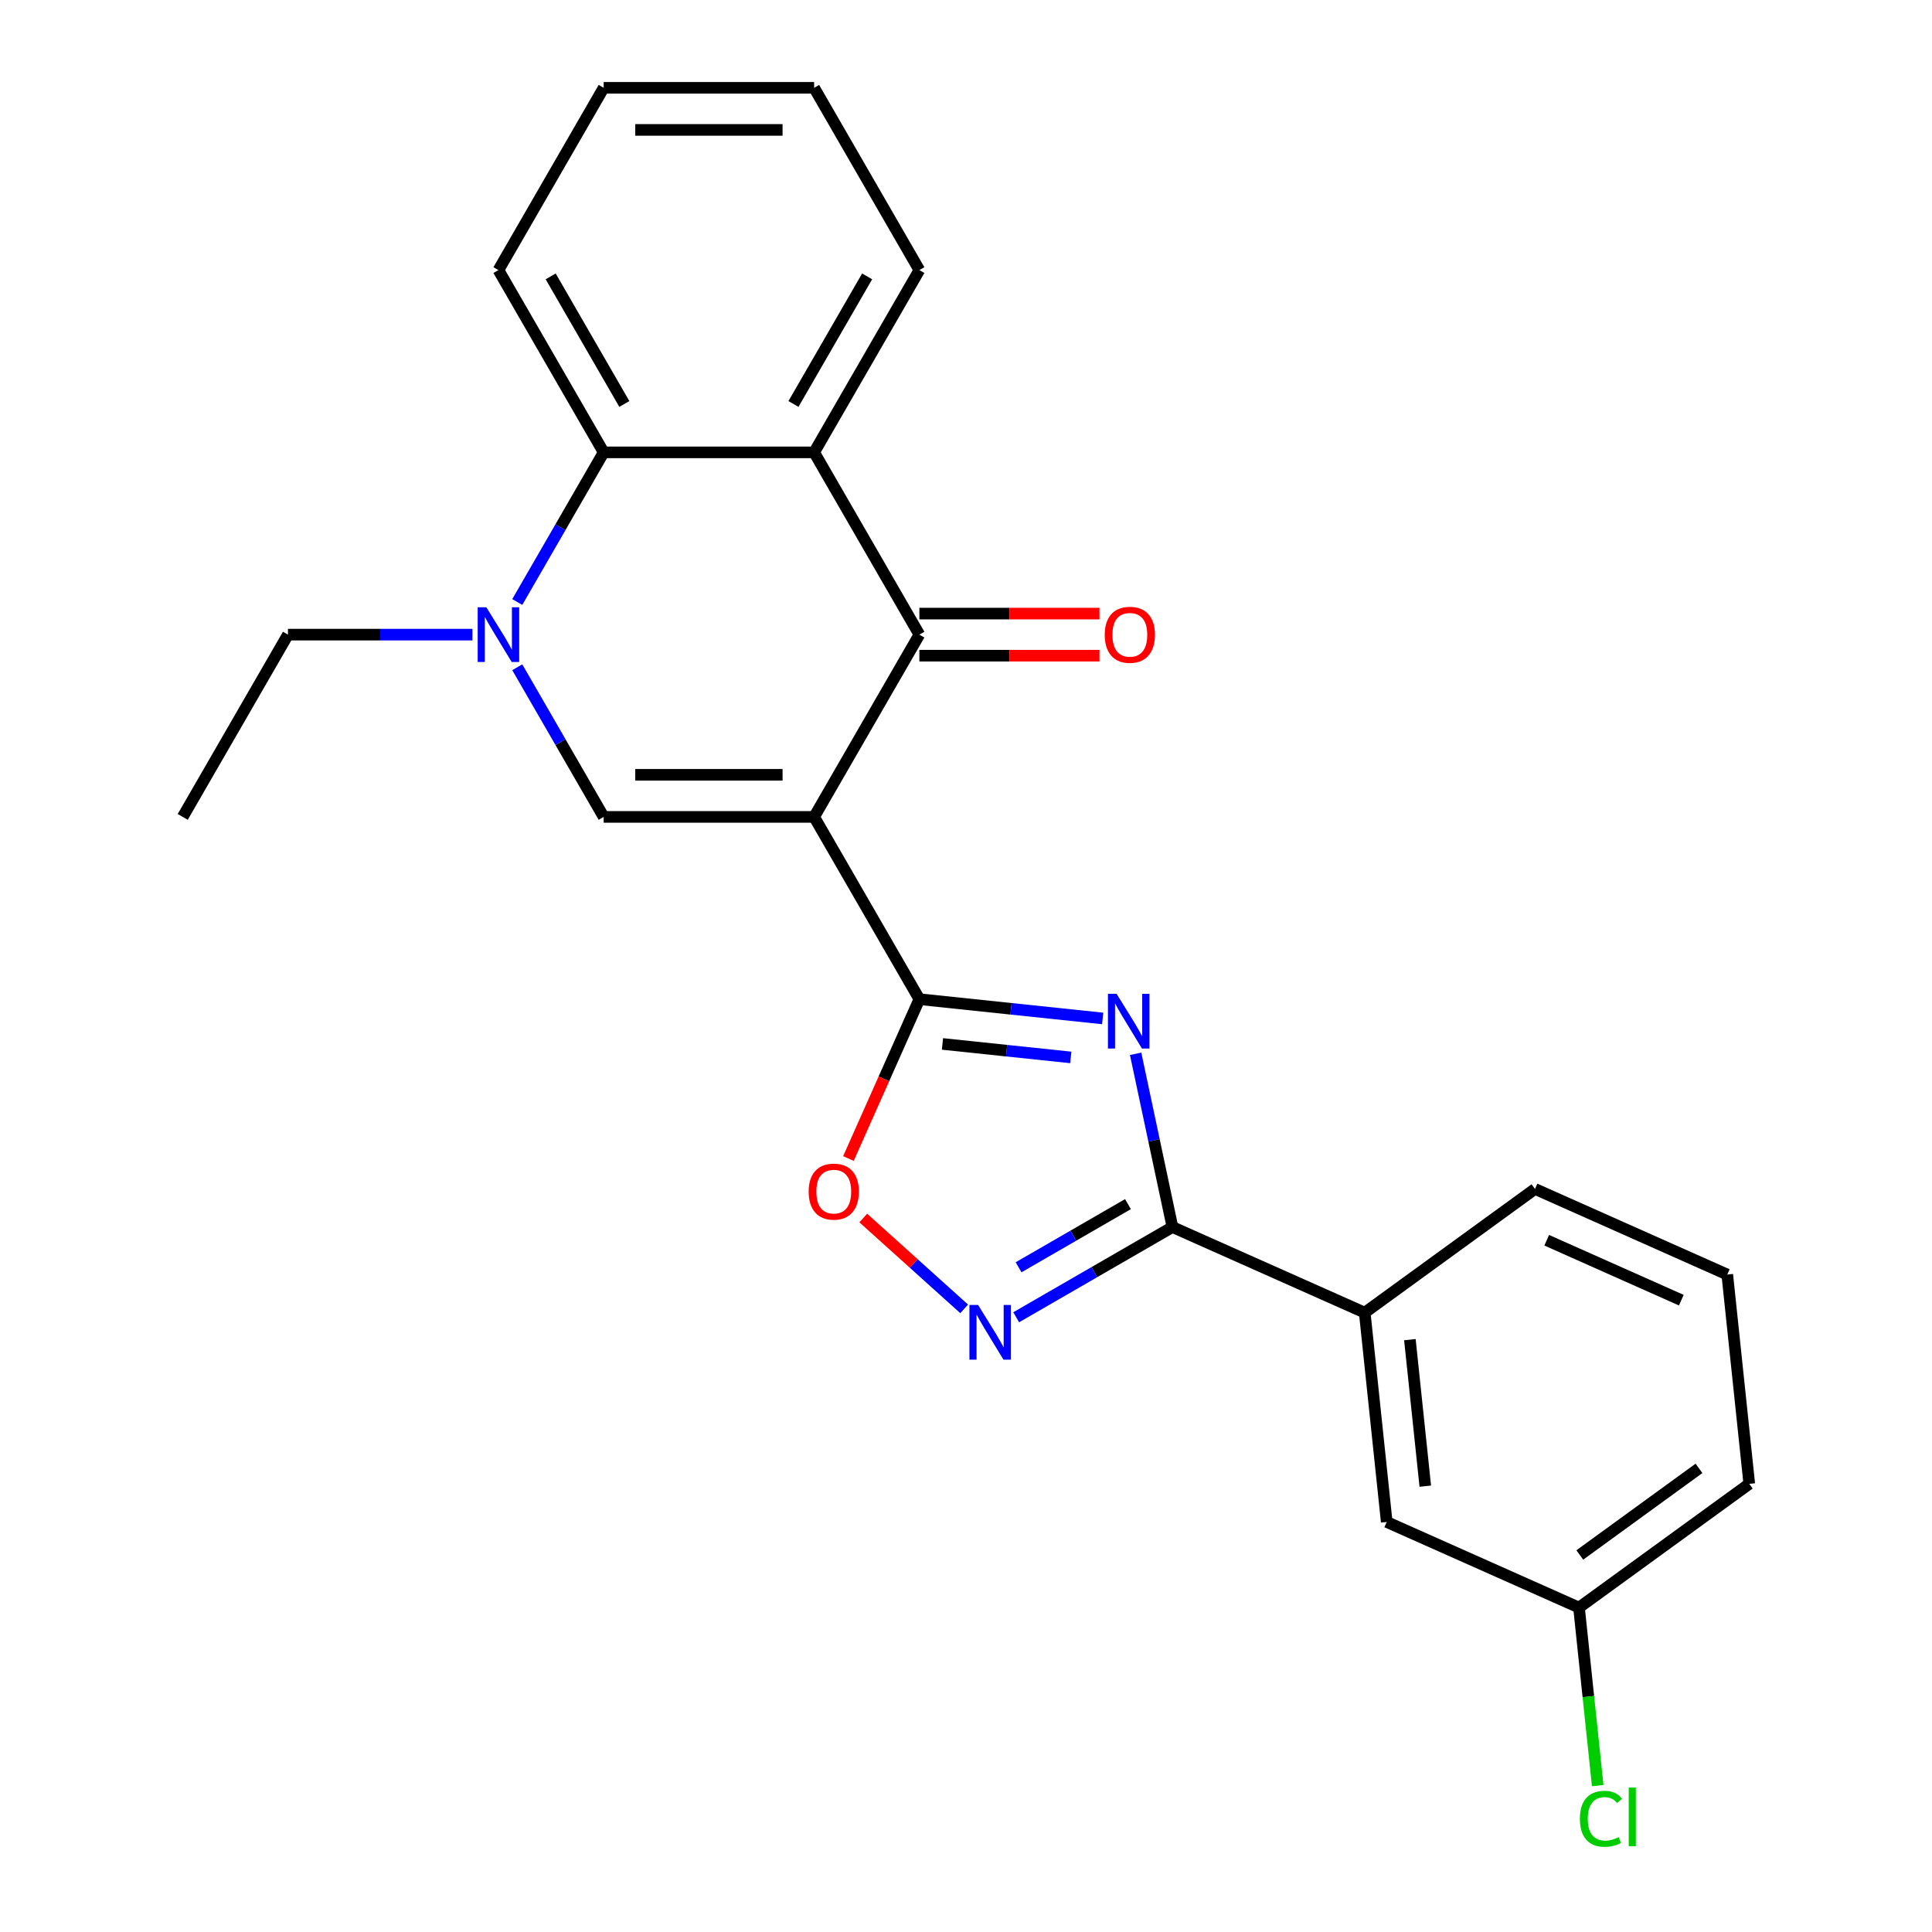 <?xml version='1.0' encoding='iso-8859-1'?>
<svg version='1.1' baseProfile='full'
              xmlns='http://www.w3.org/2000/svg'
                      xmlns:rdkit='http://www.rdkit.org/xml'
                      xmlns:xlink='http://www.w3.org/1999/xlink'
                  xml:space='preserve'
width='1000px' height='1000px' viewBox='0 0 1000 1000'>
<!-- END OF HEADER -->
<rect style='opacity:1.0;fill:#FFFFFF;stroke:none' width='1000' height='1000' x='0' y='0'> </rect>
<path class='bond-0' d='M 421.397,422.83 L 475.866,517.173' style='fill:none;fill-rule:evenodd;stroke:#000000;stroke-width:6px;stroke-linecap:butt;stroke-linejoin:miter;stroke-opacity:1' />
<path class='bond-2' d='M 421.397,422.83 L 475.866,328.486' style='fill:none;fill-rule:evenodd;stroke:#000000;stroke-width:6px;stroke-linecap:butt;stroke-linejoin:miter;stroke-opacity:1' />
<path class='bond-3' d='M 421.397,422.83 L 312.458,422.83' style='fill:none;fill-rule:evenodd;stroke:#000000;stroke-width:6px;stroke-linecap:butt;stroke-linejoin:miter;stroke-opacity:1' />
<path class='bond-3' d='M 405.056,401.042 L 328.799,401.042' style='fill:none;fill-rule:evenodd;stroke:#000000;stroke-width:6px;stroke-linecap:butt;stroke-linejoin:miter;stroke-opacity:1' />
<path class='bond-1' d='M 475.866,517.173 L 523.306,522.159' style='fill:none;fill-rule:evenodd;stroke:#000000;stroke-width:6px;stroke-linecap:butt;stroke-linejoin:miter;stroke-opacity:1' />
<path class='bond-1' d='M 523.306,522.159 L 570.745,527.145' style='fill:none;fill-rule:evenodd;stroke:#0000FF;stroke-width:6px;stroke-linecap:butt;stroke-linejoin:miter;stroke-opacity:1' />
<path class='bond-1' d='M 487.821,540.338 L 521.028,543.828' style='fill:none;fill-rule:evenodd;stroke:#000000;stroke-width:6px;stroke-linecap:butt;stroke-linejoin:miter;stroke-opacity:1' />
<path class='bond-1' d='M 521.028,543.828 L 554.236,547.318' style='fill:none;fill-rule:evenodd;stroke:#0000FF;stroke-width:6px;stroke-linecap:butt;stroke-linejoin:miter;stroke-opacity:1' />
<path class='bond-8' d='M 475.866,517.173 L 457.506,558.412' style='fill:none;fill-rule:evenodd;stroke:#000000;stroke-width:6px;stroke-linecap:butt;stroke-linejoin:miter;stroke-opacity:1' />
<path class='bond-8' d='M 457.506,558.412 L 439.145,599.65' style='fill:none;fill-rule:evenodd;stroke:#FF0000;stroke-width:6px;stroke-linecap:butt;stroke-linejoin:miter;stroke-opacity:1' />
<path class='bond-4' d='M 587.797,545.444 L 597.327,590.281' style='fill:none;fill-rule:evenodd;stroke:#0000FF;stroke-width:6px;stroke-linecap:butt;stroke-linejoin:miter;stroke-opacity:1' />
<path class='bond-4' d='M 597.327,590.281 L 606.858,635.119' style='fill:none;fill-rule:evenodd;stroke:#000000;stroke-width:6px;stroke-linecap:butt;stroke-linejoin:miter;stroke-opacity:1' />
<path class='bond-6' d='M 475.866,328.486 L 421.397,234.142' style='fill:none;fill-rule:evenodd;stroke:#000000;stroke-width:6px;stroke-linecap:butt;stroke-linejoin:miter;stroke-opacity:1' />
<path class='bond-11' d='M 475.866,339.38 L 522.474,339.38' style='fill:none;fill-rule:evenodd;stroke:#000000;stroke-width:6px;stroke-linecap:butt;stroke-linejoin:miter;stroke-opacity:1' />
<path class='bond-11' d='M 522.474,339.38 L 569.082,339.38' style='fill:none;fill-rule:evenodd;stroke:#FF0000;stroke-width:6px;stroke-linecap:butt;stroke-linejoin:miter;stroke-opacity:1' />
<path class='bond-11' d='M 475.866,317.592 L 522.474,317.592' style='fill:none;fill-rule:evenodd;stroke:#000000;stroke-width:6px;stroke-linecap:butt;stroke-linejoin:miter;stroke-opacity:1' />
<path class='bond-11' d='M 522.474,317.592 L 569.082,317.592' style='fill:none;fill-rule:evenodd;stroke:#FF0000;stroke-width:6px;stroke-linecap:butt;stroke-linejoin:miter;stroke-opacity:1' />
<path class='bond-5' d='M 312.458,422.83 L 290.097,384.099' style='fill:none;fill-rule:evenodd;stroke:#000000;stroke-width:6px;stroke-linecap:butt;stroke-linejoin:miter;stroke-opacity:1' />
<path class='bond-5' d='M 290.097,384.099 L 267.736,345.369' style='fill:none;fill-rule:evenodd;stroke:#0000FF;stroke-width:6px;stroke-linecap:butt;stroke-linejoin:miter;stroke-opacity:1' />
<path class='bond-10' d='M 606.858,635.119 L 706.378,679.428' style='fill:none;fill-rule:evenodd;stroke:#000000;stroke-width:6px;stroke-linecap:butt;stroke-linejoin:miter;stroke-opacity:1' />
<path class='bond-25' d='M 606.858,635.119 L 566.418,658.467' style='fill:none;fill-rule:evenodd;stroke:#000000;stroke-width:6px;stroke-linecap:butt;stroke-linejoin:miter;stroke-opacity:1' />
<path class='bond-25' d='M 566.418,658.467 L 525.978,681.815' style='fill:none;fill-rule:evenodd;stroke:#0000FF;stroke-width:6px;stroke-linecap:butt;stroke-linejoin:miter;stroke-opacity:1' />
<path class='bond-25' d='M 583.832,623.254 L 555.524,639.598' style='fill:none;fill-rule:evenodd;stroke:#000000;stroke-width:6px;stroke-linecap:butt;stroke-linejoin:miter;stroke-opacity:1' />
<path class='bond-25' d='M 555.524,639.598 L 527.216,655.942' style='fill:none;fill-rule:evenodd;stroke:#0000FF;stroke-width:6px;stroke-linecap:butt;stroke-linejoin:miter;stroke-opacity:1' />
<path class='bond-9' d='M 267.736,311.602 L 290.097,272.872' style='fill:none;fill-rule:evenodd;stroke:#0000FF;stroke-width:6px;stroke-linecap:butt;stroke-linejoin:miter;stroke-opacity:1' />
<path class='bond-9' d='M 290.097,272.872 L 312.458,234.142' style='fill:none;fill-rule:evenodd;stroke:#000000;stroke-width:6px;stroke-linecap:butt;stroke-linejoin:miter;stroke-opacity:1' />
<path class='bond-14' d='M 244.525,328.486 L 196.788,328.486' style='fill:none;fill-rule:evenodd;stroke:#0000FF;stroke-width:6px;stroke-linecap:butt;stroke-linejoin:miter;stroke-opacity:1' />
<path class='bond-14' d='M 196.788,328.486 L 149.05,328.486' style='fill:none;fill-rule:evenodd;stroke:#000000;stroke-width:6px;stroke-linecap:butt;stroke-linejoin:miter;stroke-opacity:1' />
<path class='bond-15' d='M 421.397,234.142 L 475.866,139.798' style='fill:none;fill-rule:evenodd;stroke:#000000;stroke-width:6px;stroke-linecap:butt;stroke-linejoin:miter;stroke-opacity:1' />
<path class='bond-15' d='M 410.699,209.097 L 448.827,143.056' style='fill:none;fill-rule:evenodd;stroke:#000000;stroke-width:6px;stroke-linecap:butt;stroke-linejoin:miter;stroke-opacity:1' />
<path class='bond-24' d='M 421.397,234.142 L 312.458,234.142' style='fill:none;fill-rule:evenodd;stroke:#000000;stroke-width:6px;stroke-linecap:butt;stroke-linejoin:miter;stroke-opacity:1' />
<path class='bond-7' d='M 499.051,677.466 L 472.939,653.955' style='fill:none;fill-rule:evenodd;stroke:#0000FF;stroke-width:6px;stroke-linecap:butt;stroke-linejoin:miter;stroke-opacity:1' />
<path class='bond-7' d='M 472.939,653.955 L 446.827,630.444' style='fill:none;fill-rule:evenodd;stroke:#FF0000;stroke-width:6px;stroke-linecap:butt;stroke-linejoin:miter;stroke-opacity:1' />
<path class='bond-17' d='M 312.458,234.142 L 257.989,139.798' style='fill:none;fill-rule:evenodd;stroke:#000000;stroke-width:6px;stroke-linecap:butt;stroke-linejoin:miter;stroke-opacity:1' />
<path class='bond-17' d='M 323.156,209.097 L 285.028,143.056' style='fill:none;fill-rule:evenodd;stroke:#000000;stroke-width:6px;stroke-linecap:butt;stroke-linejoin:miter;stroke-opacity:1' />
<path class='bond-12' d='M 706.378,679.428 L 717.766,787.77' style='fill:none;fill-rule:evenodd;stroke:#000000;stroke-width:6px;stroke-linecap:butt;stroke-linejoin:miter;stroke-opacity:1' />
<path class='bond-12' d='M 729.755,693.402 L 737.726,769.241' style='fill:none;fill-rule:evenodd;stroke:#000000;stroke-width:6px;stroke-linecap:butt;stroke-linejoin:miter;stroke-opacity:1' />
<path class='bond-18' d='M 706.378,679.428 L 794.512,615.396' style='fill:none;fill-rule:evenodd;stroke:#000000;stroke-width:6px;stroke-linecap:butt;stroke-linejoin:miter;stroke-opacity:1' />
<path class='bond-13' d='M 717.766,787.77 L 817.286,832.08' style='fill:none;fill-rule:evenodd;stroke:#000000;stroke-width:6px;stroke-linecap:butt;stroke-linejoin:miter;stroke-opacity:1' />
<path class='bond-16' d='M 817.286,832.08 L 822.129,878.159' style='fill:none;fill-rule:evenodd;stroke:#000000;stroke-width:6px;stroke-linecap:butt;stroke-linejoin:miter;stroke-opacity:1' />
<path class='bond-16' d='M 822.129,878.159 L 826.972,924.238' style='fill:none;fill-rule:evenodd;stroke:#00CC00;stroke-width:6px;stroke-linecap:butt;stroke-linejoin:miter;stroke-opacity:1' />
<path class='bond-27' d='M 817.286,832.08 L 905.419,768.047' style='fill:none;fill-rule:evenodd;stroke:#000000;stroke-width:6px;stroke-linecap:butt;stroke-linejoin:miter;stroke-opacity:1' />
<path class='bond-27' d='M 817.7,804.848 L 879.393,760.025' style='fill:none;fill-rule:evenodd;stroke:#000000;stroke-width:6px;stroke-linecap:butt;stroke-linejoin:miter;stroke-opacity:1' />
<path class='bond-21' d='M 149.05,328.486 L 94.581,422.83' style='fill:none;fill-rule:evenodd;stroke:#000000;stroke-width:6px;stroke-linecap:butt;stroke-linejoin:miter;stroke-opacity:1' />
<path class='bond-22' d='M 475.866,139.798 L 421.397,45.455' style='fill:none;fill-rule:evenodd;stroke:#000000;stroke-width:6px;stroke-linecap:butt;stroke-linejoin:miter;stroke-opacity:1' />
<path class='bond-23' d='M 257.989,139.798 L 312.458,45.455' style='fill:none;fill-rule:evenodd;stroke:#000000;stroke-width:6px;stroke-linecap:butt;stroke-linejoin:miter;stroke-opacity:1' />
<path class='bond-19' d='M 794.512,615.396 L 894.032,659.705' style='fill:none;fill-rule:evenodd;stroke:#000000;stroke-width:6px;stroke-linecap:butt;stroke-linejoin:miter;stroke-opacity:1' />
<path class='bond-19' d='M 800.578,641.946 L 870.242,672.963' style='fill:none;fill-rule:evenodd;stroke:#000000;stroke-width:6px;stroke-linecap:butt;stroke-linejoin:miter;stroke-opacity:1' />
<path class='bond-20' d='M 894.032,659.705 L 905.419,768.047' style='fill:none;fill-rule:evenodd;stroke:#000000;stroke-width:6px;stroke-linecap:butt;stroke-linejoin:miter;stroke-opacity:1' />
<path class='bond-26' d='M 421.397,45.455 L 312.458,45.455' style='fill:none;fill-rule:evenodd;stroke:#000000;stroke-width:6px;stroke-linecap:butt;stroke-linejoin:miter;stroke-opacity:1' />
<path class='bond-26' d='M 405.056,67.242 L 328.799,67.242' style='fill:none;fill-rule:evenodd;stroke:#000000;stroke-width:6px;stroke-linecap:butt;stroke-linejoin:miter;stroke-opacity:1' />
<path  class='atom-2' d='M 577.948 514.401
L 587.228 529.401
Q 588.148 530.881, 589.628 533.561
Q 591.108 536.241, 591.188 536.401
L 591.188 514.401
L 594.948 514.401
L 594.948 542.721
L 591.068 542.721
L 581.108 526.321
Q 579.948 524.401, 578.708 522.201
Q 577.508 520.001, 577.148 519.321
L 577.148 542.721
L 573.468 542.721
L 573.468 514.401
L 577.948 514.401
' fill='#0000FF'/>
<path  class='atom-6' d='M 251.729 314.326
L 261.009 329.326
Q 261.929 330.806, 263.409 333.486
Q 264.889 336.166, 264.969 336.326
L 264.969 314.326
L 268.729 314.326
L 268.729 342.646
L 264.849 342.646
L 254.889 326.246
Q 253.729 324.326, 252.489 322.126
Q 251.289 319.926, 250.929 319.246
L 250.929 342.646
L 247.249 342.646
L 247.249 314.326
L 251.729 314.326
' fill='#0000FF'/>
<path  class='atom-8' d='M 506.254 675.428
L 515.534 690.428
Q 516.454 691.908, 517.934 694.588
Q 519.414 697.268, 519.494 697.428
L 519.494 675.428
L 523.254 675.428
L 523.254 703.748
L 519.374 703.748
L 509.414 687.348
Q 508.254 685.428, 507.014 683.228
Q 505.814 681.028, 505.454 680.348
L 505.454 703.748
L 501.774 703.748
L 501.774 675.428
L 506.254 675.428
' fill='#0000FF'/>
<path  class='atom-9' d='M 418.557 616.774
Q 418.557 609.974, 421.917 606.174
Q 425.277 602.374, 431.557 602.374
Q 437.837 602.374, 441.197 606.174
Q 444.557 609.974, 444.557 616.774
Q 444.557 623.654, 441.157 627.574
Q 437.757 631.454, 431.557 631.454
Q 425.317 631.454, 421.917 627.574
Q 418.557 623.694, 418.557 616.774
M 431.557 628.254
Q 435.877 628.254, 438.197 625.374
Q 440.557 622.454, 440.557 616.774
Q 440.557 611.214, 438.197 608.414
Q 435.877 605.574, 431.557 605.574
Q 427.237 605.574, 424.877 608.374
Q 422.557 611.174, 422.557 616.774
Q 422.557 622.494, 424.877 625.374
Q 427.237 628.254, 431.557 628.254
' fill='#FF0000'/>
<path  class='atom-12' d='M 571.805 328.566
Q 571.805 321.766, 575.165 317.966
Q 578.525 314.166, 584.805 314.166
Q 591.085 314.166, 594.445 317.966
Q 597.805 321.766, 597.805 328.566
Q 597.805 335.446, 594.405 339.366
Q 591.005 343.246, 584.805 343.246
Q 578.565 343.246, 575.165 339.366
Q 571.805 335.486, 571.805 328.566
M 584.805 340.046
Q 589.125 340.046, 591.445 337.166
Q 593.805 334.246, 593.805 328.566
Q 593.805 323.006, 591.445 320.206
Q 589.125 317.366, 584.805 317.366
Q 580.485 317.366, 578.125 320.166
Q 575.805 322.966, 575.805 328.566
Q 575.805 334.286, 578.125 337.166
Q 580.485 340.046, 584.805 340.046
' fill='#FF0000'/>
<path  class='atom-17' d='M 817.753 941.402
Q 817.753 934.362, 821.033 930.682
Q 824.353 926.962, 830.633 926.962
Q 836.473 926.962, 839.593 931.082
L 836.953 933.242
Q 834.673 930.242, 830.633 930.242
Q 826.353 930.242, 824.073 933.122
Q 821.833 935.962, 821.833 941.402
Q 821.833 947.002, 824.153 949.882
Q 826.513 952.762, 831.073 952.762
Q 834.193 952.762, 837.833 950.882
L 838.953 953.882
Q 837.473 954.842, 835.233 955.402
Q 832.993 955.962, 830.513 955.962
Q 824.353 955.962, 821.033 952.202
Q 817.753 948.442, 817.753 941.402
' fill='#00CC00'/>
<path  class='atom-17' d='M 843.033 925.242
L 846.713 925.242
L 846.713 955.602
L 843.033 955.602
L 843.033 925.242
' fill='#00CC00'/>
</svg>
